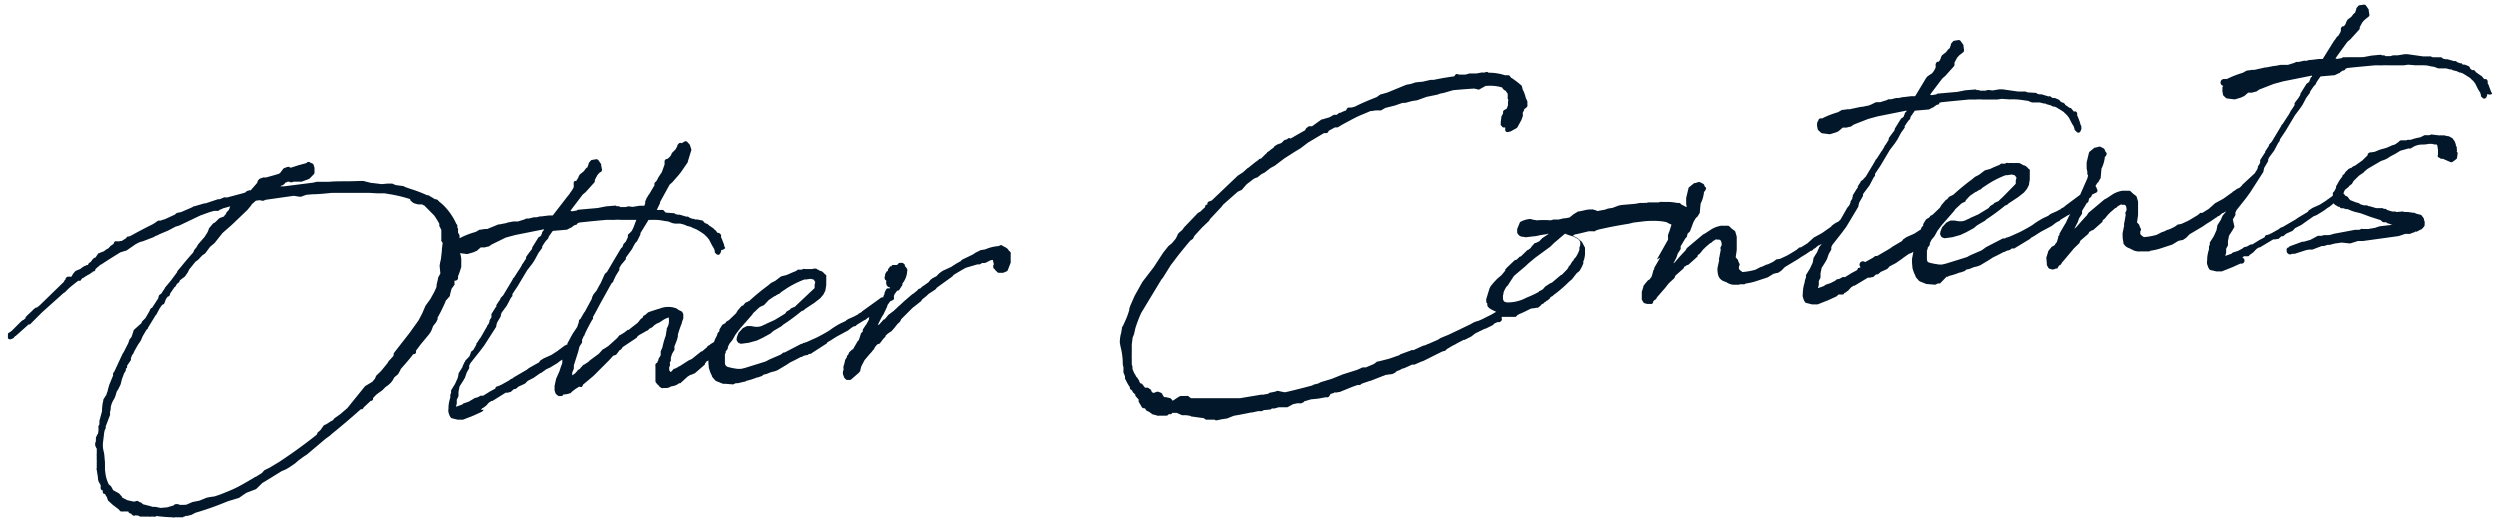 <svg xmlns="http://www.w3.org/2000/svg" viewBox="0 0 262 55" width="262" height="55"><path d="M105.89,26.41l-.19-.18a.43.43,0,0,0-.13-.17,1.34,1.34,0,0,0-.43-.25l-.1-.08a.25.25,0,0,0-.26,0l-.13.06a4.18,4.18,0,0,0-1.38.34l-.39.07-.08,0-.56.28-.28.19-1.1.53a.18.18,0,0,0-.07.05l-.14.14a8.18,8.18,0,0,0-.94.57l-.91.42-.37.26-.28.3-.44.23-.21.17-.18.23-.53.38a.57.57,0,0,0-.13.08l-.24.22-.08,0a.21.21,0,0,0-.11.07l-.11.13-.42.34a.31.31,0,0,0-.1.05l-.85.73-.49.46a.25.25,0,0,0-.1.08l-.5.47L93.1,33l-.38.46a.25.25,0,0,0-.16.08l-.44.49H92l.4-.79.21-.34.36-.76L93,32l.09-.16a.24.24,0,0,0,.08-.09.86.86,0,0,0,.1-.16l.29-.13a.25.25,0,0,0,.12-.32l0-.1,0,0,.06-.19.28-.39.1,0a.22.22,0,0,0,.14-.11l.3-.46a.19.19,0,0,0,0-.16,2.23,2.23,0,0,0,.51-1.26v-.06a.25.25,0,0,0,0-.2.73.73,0,0,0-.24-.31.24.24,0,0,0-.08-.24l-.07-.05a.2.2,0,0,0-.18-.06h0l-.12,0a.24.24,0,0,0-.21.06l-.12.1,0,.06-.3,0-.15,0a.2.2,0,0,0-.17.09l0,.05-.06,0-.06,0a.25.25,0,0,0-.12.18.27.27,0,0,0-.14.22.29.29,0,0,0,0,.09.24.24,0,0,0-.17.12l-.11.2a.22.22,0,0,0,0,.18l0,0a.22.22,0,0,0-.06.19v.09a.25.25,0,0,0,.17.21l0,.13v0a.22.22,0,0,0,0,.17.45.45,0,0,0,.3.42l.09,0,0,.11,0,0h-.07l-.18,0a.29.29,0,0,0-.17.14l-.15.32a.28.28,0,0,0,0,.13v0l-.12.22,0,.06a.16.16,0,0,0,0,.07h0l-.11,0-.08,0L90.39,32.6a.18.18,0,0,0-.08.09l-.23.14h0c-.06,0-.12.06-.16.12h0l-.46.24-.57.25-.17.11a.2.2,0,0,0-.09.09l-.58.27c-.43.24-.75.44-1,.63s-.82.5-1.41.81l-1.09.49-.27.09-.07,0-.15.11h0a.17.17,0,0,0-.1,0l-1.73.9-.12,0-.31.23-1.18.51-.37.2-2.18.68-.42.1-.34,0-.51-.08c-.6-.13-.62-.15-.7-.24l-.07-.07a.78.78,0,0,1-.06-.36.25.25,0,0,0,0-.09l0-.69.07-.14a.17.17,0,0,0,0-.14v0l.18-.24a.25.25,0,0,0,.06-.18v-.08l.18-.35.3-.37.25-.44h0l.07-.13.47-.62,1.28-1.46.1-.16.24-.22a5.94,5.94,0,0,1,.47-.43l.37-.17a.26.26,0,0,0,.1-.07l.46-.49.59-.4a.21.21,0,0,0,.16-.08l.15-.08a.19.19,0,0,0,.07-.06.27.27,0,0,0,.18-.07l.16-.15.58-.39a10.17,10.17,0,0,1,1.84-.92h.17l.48-.07.32.08.17.25-.07.32,0,.07,0,.07,0,.18L83.8,31.67l-.39.37-.08.09-.39.17a.21.21,0,0,0-.13.13l-.32.19a.18.18,0,0,0-.09.08l-.11.16-1.1.67-.86.39a.2.2,0,0,0-.1.08l-.08,0-.34.17-.32.08-.34,0-.46-.08h-.07l-.25,0-.08,0-.39.19a.21.21,0,0,0-.08.06l-.39.43a.35.35,0,0,0-.05.08l-.16.42,0,.09a.26.26,0,0,0,0,.24l.08.15a.3.3,0,0,0,.13.12l.19.07a.22.22,0,0,0,.11,0l.75-.1.86-.24.57-.27.81-.44.34-.29.85-.5a.26.26,0,0,0,.1-.11,20.72,20.72,0,0,0,2-1.47l.17-.06.08-.05.11-.11,1-.66.62-.49.31-.38.21-.42a.14.14,0,0,0,0-.07l.08-.47a.13.13,0,0,0,0-.06v-.14a.13.13,0,0,0,0-.08l0-.22a.17.17,0,0,0,0-.12l0-.13a.41.41,0,0,0,0-.11.33.33,0,0,0,0-.17.28.28,0,0,0-.14-.12,1.18,1.18,0,0,0-.39-.34l-.07,0-.16-.07a.21.21,0,0,0-.16-.08h0a.27.27,0,0,0-.24-.1h0l-.07,0a.31.31,0,0,0-.2.05.23.23,0,0,0-.14,0l-.09,0h0l-.56,0,0,0a.28.28,0,0,0-.22,0l-.14.06-.27,0a.19.19,0,0,0-.12,0l-.21.15c-.33.12-.66.28-1,.42l-.47.11-.13.06-.56.43h0l-.44.22-.32.27v0a23.33,23.33,0,0,0-1.88,1.54l-.07.07-.38.18a.22.22,0,0,0-.09.07l-.17.21-.11.06-.06,0-.42.49-.17.29-.75.72-.2.11a.24.24,0,0,0-.09.08l-.08.12-.27.15-.07.06-.29.47,0,.17-.13.13a.2.2,0,0,0-.06.11l-.06.2-.22.43-.09.26-.39.24-.11.11h0a.25.25,0,0,0-.19.12l-.06.09-.51.43,0,0-.08,0-1,.8-.3.13-1,.64h0a.22.22,0,0,0-.17.09l-.23.12-.18.05L70.3,39l-.16-.18,0-.08a1.34,1.34,0,0,1,0-.28l.06-.12a.26.26,0,0,0,0-.21V38l0,0,.1-.2a.17.17,0,0,0,0-.14v-.16l.13-.42.25-.42a.32.32,0,0,0,0-.14l0-.22L70.8,36a4.15,4.15,0,0,0,.24-.73l0-.2a10.75,10.75,0,0,1,.42-1.21.3.3,0,0,0,0-.08l.15-.41a.22.22,0,0,0,0-.08v-.25a.23.23,0,0,0,0-.11l-.08-.17a.24.24,0,0,0-.11-.13l-.35-.17a.53.53,0,0,0-.24-.16,2.4,2.4,0,0,0-1.77.07H69l-1,.33-.1.05-.25.23-.11.07a.25.25,0,0,0-.15.1l0,.1-.24.18-.32.4c-.31.24-.63.48-.94.74l-.05,0-.06,0-.32.26-.47.29-.06,0-.25.31-.92.83-.49.32-.06,0-.46.5-.92.68-.19.18-.45.29-.05,0-.3.33-.08.11-.15.08a.2.2,0,0,0-.09.09l-.05.08h0l-.06.05-.15.17-.29.2h0l0,0v-.3l.17-.41s0,0,0-.07l0-.27.46-1.44.13-.53L61,35.9a.25.25,0,0,0,0-.12l0-.17.18-.39a.27.27,0,0,0,.09-.12l0-.05c.23-.5.49-1,.75-1.46l.12-.17a.17.17,0,0,0,0-.12l0-.08c.26-.44.49-.88.72-1.32l1.21-2.18.21-.21,0-.07.25-.53.38-.62,0-.07,0-.15.2-.33.42-.5a.2.2,0,0,0,.06-.14V27l.64-.89.23-.44.14-.23.12-.11.06-.08.33-.67a.32.32,0,0,0,0-.14v0l.86-1.4h.08a.21.21,0,0,0,.15,0l.41,0c.37,0,.71.05,1,.11l.42.06.43.17.26.05h.56l.42.11.1.05.06,0,0,0a.22.22,0,0,0,.13.08l.39.1.28.14.14.05a1.89,1.89,0,0,0,.21.09l0,0,.43.26.37.25a.34.34,0,0,0,.08.09l.21.2.21.26,0,0,.32.62.22.36a.47.47,0,0,0,.06.2l0,.09a.22.22,0,0,0,0,.08l.17.17a.28.28,0,0,0,.23.07.26.26,0,0,0,.18-.16l.08-.19a.33.33,0,0,0,0-.14A.61.61,0,0,0,76,26a.28.28,0,0,0-.08-.15l-.05-.24-.22-.57-.08-.15v-.18a.27.27,0,0,0-.09-.2l-.07-.05a.12.12,0,0,0-.1-.05l-.1,0,0,0-.24-.29a.25.25,0,0,0-.14-.08.12.12,0,0,0,0-.05l-.16-.12a3.53,3.53,0,0,0-.32-.21h0l-.06-.06-.13-.11a.3.3,0,0,0-.18-.06h0l-.18-.12-.08-.11a.31.31,0,0,0-.11-.09L73.07,23H73l-.16,0,0,0-.1-.06-.14,0-.36-.13,0,0a.23.23,0,0,0-.15-.1.2.2,0,0,0-.15,0l-.67-.2a.3.3,0,0,0-.19,0,1.31,1.31,0,0,0-.27-.06l-.15-.11-.11,0-.79-.06L69.5,22l-.11,0-.34,0-.22,0,.34-.71a.2.2,0,0,0,0-.11l1-1.82.3-.27.63-.72.27-.34L72.08,17a.09.09,0,0,0,0-.06l.36-1.17a.2.2,0,0,0,0-.15l-.13-.39a.24.24,0,0,0-.07-.12L72,14.85a.24.24,0,0,0-.29,0l-.24.14L71.4,15v0a.25.25,0,0,0-.22,0l-.11.11a.27.27,0,0,0-.09.21v0l-.19.34-.4.4,0,.06-.12.23-.27.27-.19.06a.26.26,0,0,0-.16.18l0,.09a.24.24,0,0,0,0,.12l0,.08,0,0a.11.11,0,0,0,0,.08l-.29.81-.34.51-.21.4-.16.17a.21.21,0,0,0-.07.13l0,.23a.23.23,0,0,0-.07.07l-.49.83a.18.18,0,0,0-.07.08l-.14.24-.06.05,0,.06-.13.29a.52.52,0,0,0,0,.11l0,0a.19.19,0,0,0,0,.09l-.09.26-.19,0h-.31l-.72.12-.39-.05h-.11l-.23.07h-.58a.27.27,0,0,0-.21-.09h-.17a.2.2,0,0,0-.18-.06l-.94.08-.86.17-2.05.18a.23.23,0,0,0-.14.08l-.52.09h0a.39.39,0,0,0-.15-.06l1.28-1.69.32-.27.9-1a.22.22,0,0,0,.06-.15v-.13l.28-.52.23-.25L63,18a.27.27,0,0,0,.09-.24L63,17.31a.25.25,0,0,0,0-.11l-.28-.4a.26.26,0,0,0-.25-.11l-.42.07a.21.21,0,0,0-.15.09l-.2.23a.2.2,0,0,0,0,.08l-.12.31,0,0s0,0,0,.07l-.05,0-.15.14-.2.27-.37.3a.23.23,0,0,0-.07.07l-.11.2a.14.14,0,0,0,0,.06l-.24.38h0l-.12,0a.28.28,0,0,0-.14.12l0,.1a.44.44,0,0,0,0,.2s0,0,0,.05l0,.06a.38.38,0,0,0,0,.14l-.24.4,0,0-.06.06-.17.27-.16.19L58,22.49l-.08.09-.38,0h0l-.81.1a.3.3,0,0,0-.11,0,2.62,2.62,0,0,0-.38.09h-.17l-.12,0-.52.13h-.19l-.09,0-.17.09-.7.22h-.15a.21.21,0,0,0-.1,0H53.8l-.59.11a.21.21,0,0,0-.11.05l-.76.15a.21.21,0,0,0-.11,0L51.06,24l-.13,0h-.1l-.49.07-.08,0-.42.24a8.05,8.05,0,0,0-1.68.66v-.12l0-.18L48,24.36,48,24.23v-.15a.21.21,0,0,0,0-.11l-.07-.13s0,0,0-.06l0-.12,0-.06-.12-.16a6.37,6.37,0,0,0-1.41-2l-.45-.38,0,0a.21.21,0,0,0-.13-.13l-.13-.05a.23.23,0,0,0-.12,0h0a3.38,3.38,0,0,0-.53-.32l0,0a.24.24,0,0,0-.26-.09A14.18,14.18,0,0,0,43,19.79l-.49-.17-.26-.13-.06,0-.71-.09-.38-.16-.08,0-.41,0-.53.05-.18,0c-.31-.05-.62-.08-.94-.12l-.07,0-.82-.21H38L36.51,19l-.23,0-.15,0c-.56,0-1.08,0-1.63.05l-.09,0h-.28s0,0-.06,0l-.17,0-.47,0-.23,0-.37.09-3.07.39h-.18l-.2,0,.11-.09h.05a.35.35,0,0,0,.14-.06l.17-.14a.1.1,0,0,0,0-.06l.3-.14h.08l.09,0a.24.24,0,0,0,.19.06h.09a.2.2,0,0,0,.14-.06l.75,0a.15.15,0,0,0,.11,0l.76-.27.1-.07.43-.44a.26.26,0,0,0,.07-.17v-.44a.13.13,0,0,0,0-.06l-.09-.3a.2.2,0,0,0-.15-.16l-.12-.06h-.05l0,0a.27.27,0,0,0-.24-.1.25.25,0,0,0-.19.12l-.85.23-.8.26h0l-.16-.08a.28.28,0,0,0-.2,0l-.33.12a.31.31,0,0,0-.11.09l-.33.44,0,0a.24.24,0,0,0-.12.07l-.63.18-.71.2h-.21a.14.14,0,0,0-.09,0l-.33.12a.28.28,0,0,0-.11.08l-.11.13A.22.22,0,0,0,27,19l-.05.17-.69.79,0,0A.25.25,0,0,0,26,20l-.09,0a.16.16,0,0,0-.09.07l-.07.08-.21.08L24,20.64a.21.21,0,0,0-.12.05l-.09,0-.05,0-.16,0a.22.22,0,0,0-.11,0l-.32.14-.19.06h0a.2.2,0,0,0-.15,0l-1.29.43h0a.29.29,0,0,0-.13,0l-1.05.31a.2.2,0,0,0-.08,0l-.09.08-1.2.52-.36.07a.17.17,0,0,0-.12.05l-.18.15L17.22,23h-.06l-.33.12-.06,0,0,0-.07,0h-.07a.24.24,0,0,0-.13.05l-.37.26-.2.11c-.81.4-1.58.81-2.28,1.2l-.18.05a.18.18,0,0,0-.1,0l-.09.07-.06.1-.44.28-.31.05h-.21a.37.37,0,0,0-.15,0l-.05,0a.23.23,0,0,0-.1.12l-.05.13-.19.15-.11.07a.1.1,0,0,0-.06.05l-.17.2-.25.14-.24.18-.34.13-.15.07-.06,0-.07.07L10,27l-.06,0-.11.07a.18.18,0,0,0-.07.05l-.26.34-.13.08a.26.26,0,0,0-.09.09l-.07.15-.06,0a.26.26,0,0,0-.21.09l0,0-.05,0-.19.1-.29.22-.44.18-.1.07-.2.24L7.48,29,7.34,29a.23.23,0,0,0-.14,0l-.09,0-.07,0-.11.11a.33.33,0,0,0-.08.21h0a.43.43,0,0,0-.12.11.18.18,0,0,0,0,.07L4.16,32l-.3.24-.06,0-.06,0-.29.24a.36.36,0,0,0-.07.1v0l-.07.05-.42.39-.13.14a.23.23,0,0,0-.09.14l0,.06,0,0-.14.11s0,0-.06.06l-.05,0-.19.14-1,1L1,34.84A.23.23,0,0,0,.83,35l0,.12s0,0,0,.06v.1a.19.19,0,0,0,0,.1l0,.06a.26.26,0,0,0,.3.11l.23-.09a.21.21,0,0,0,.11-.1l.09-.12a.21.21,0,0,0,.13-.07L3,34,3.14,34a.29.29,0,0,0,.11-.11l1.16-1.16,2.23-2,.17-.11.36-.36c.24-.22.5-.42.75-.62l.28-.22h0a.32.32,0,0,0,.16,0l.06,0a.23.23,0,0,0,.09-.12l.12-.15.06,0,.37-.25.34-.18.15-.12a.25.25,0,0,0,.18-.15l.06,0A.23.23,0,0,0,10,28.2l.56-.48.05,0c.75-.5,1.43-.92,2-1.27l.54-.17.07,0,1-.69.32-.17.3-.11.07,0,1.22-.47a.2.2,0,0,0,.1-.08l.25-.1a.19.19,0,0,0,.15-.08l1-.42.77-.41h0l.38-.11L21,22.58l1-.36h0l.44-.12.28,0a.24.24,0,0,0,.13,0h0A.28.28,0,0,0,23,22l.18-.08.07,0,.07-.07.83-.23-.07.09,0,.06-.11.25-.2.2a.35.35,0,0,0-.05.08l-.06.16a.32.32,0,0,0-.12.11l-.06.11-.45.17-.09.06-.35.35-.18.13-.06,0-.47.57a.21.21,0,0,0,0,.06l-.13.32-.31.49-.67.77-.19.33-.25.3a.1.1,0,0,0,0,.05l-.09.19c-.41.45-.83.95-1.23,1.44l-.43.51a.2.2,0,0,0,0,.08l-.65.88-.61.73a.27.27,0,0,0-.06.12l-.29.43-.05.09-.2.15a.26.26,0,0,0-.09.16l-.05.21-.65,1a.25.25,0,0,0-.19.15l-.06.16-.44.76-.31.31a.16.16,0,0,0-.06.08l-.05.14L14,34.6l0,.06-.21.64h0l-.25.33,0,.06-.11.3-.47.92-.09.12L12,38.9l-.15.23a.15.15,0,0,0,0,.11l0,.12-.41,1-.15.54,0,.07a2.12,2.12,0,0,0-.13.38l-.33.52,0,.07-.09.43-.05.53,0,.2-.27,1,0,.16a.28.28,0,0,0,0,.09v.06a.19.19,0,0,0,0,.07l-.1.17a.2.2,0,0,0,0,.15v.34l-.05.32a.27.27,0,0,0-.08.1l-.14.3,0,.07,0,.21a.32.32,0,0,0,0,.14h0a.29.29,0,0,0-.07.22.21.21,0,0,0,0,.11v.08a.23.23,0,0,0,.07.14v0a.26.26,0,0,0,.09.17h0l0,.56v0a.61.61,0,0,0,0,.23,1.41,1.41,0,0,0,0,.2.16.16,0,0,0,0,.12v.13l0,.28a.14.14,0,0,0,0,.09l0,.16a.2.2,0,0,0,0,.11l0,.16a.23.23,0,0,0,0,.21h0l.13.83a.18.18,0,0,0,0,.09,1,1,0,0,0,.18.5,1,1,0,0,1,.1.19v.16a.14.14,0,0,0,0,.07.25.25,0,0,0,0,.08.26.26,0,0,0,.14.21l.08,0a.59.59,0,0,0,0,.08v.06a.27.27,0,0,0,.09.22l.06,0,.14.09,0,.06a.68.68,0,0,0,.13.18l.11.33a.23.23,0,0,0,.07.1l.45.41.61.46.12.14a.2.2,0,0,0,.13.09l.1,0a.26.26,0,0,0,.15,0l.09,0h0l.08,0h.16l0,0a.4.4,0,0,0,.15,0h.05l0,.06a.3.3,0,0,0,.13.12l.18.07a.2.2,0,0,0,.08.1l.07.06a.25.25,0,0,0,.26,0l.07,0a.25.25,0,0,0,.17,0l.27.13.11,0H15l.19,0h.06a.28.28,0,0,0,.13,0l.06,0h0l.17,0a.25.25,0,0,0,.19,0H16l.1,0a.28.28,0,0,0,.18,0l.13-.06A15.8,15.8,0,0,0,18,54.21h.08a.26.26,0,0,0,.24,0l.06,0,.19,0a.22.22,0,0,0,.14,0l.11,0a.29.29,0,0,0,.16,0l.06,0a.29.29,0,0,0,.13,0,.27.27,0,0,0,.1-.08l.1,0a.18.18,0,0,0,.08-.07h.21l.42-.11.39-.21a31.25,31.25,0,0,0,3.36-1.19l0,0h0l1.23-.38.75-.52,1-.38.08-.06.6-.59c.69-.41,1.39-.85,2-1.23l.47-.2.34-.2.62-.42.4-.35.15-.1,0,0a7,7,0,0,1,.69-.48L34.1,46l.51-.37.13-.13c.93-.75,2-1.65,3.07-2.61l.12,0a.27.27,0,0,0,.18-.19l.74-.69h.07a.3.3,0,0,0,.17-.12.37.37,0,0,0,0-.11l0-.05a5.07,5.07,0,0,1,.38-.4l.61-.44.31-.32.31-.22.25-.23.17-.21.22-.38.34-.28.06-.07.2-.36.06-.15c.46-.52.89-1,1.31-1.56h.08a.22.22,0,0,0,.19-.12.28.28,0,0,0,0-.22l.51-.68.83-1,.19-.26.12-.23.16-.43.31-.39.16-.32a.24.24,0,0,0,0-.08v-.1a15,15,0,0,0,.89-1.83.22.22,0,0,0,.09-.07l.31-.36a.47.47,0,0,0,0-.1l.17-.65.31-.43a.21.21,0,0,0,0-.12l0-.31A.32.32,0,0,0,48,29.2l0-.24v0l.16-.42.18-.56,0-.28,0-.6-.06-.35-.07-.22.69.09H49l.64-.19.23-.11.06,0,.45-.39h.4l.36-.09.07,0,.34-.23L53,24.9l1-.27,3-.6,0,.1s0,0,0,0a.26.26,0,0,0-.11.1l-.08.13a.62.62,0,0,0,0,.1l-.06.06,0,.09-.12.15-.14.08a.2.2,0,0,0-.09.09l-.62,1a.16.16,0,0,0,0,.09l-.1.19-.06.05s0,0,0,0l-.44.6a.26.26,0,0,0-.05.17v.07l-.35.54a.24.24,0,0,0-.08.09l0,.06-.06.08a3.58,3.58,0,0,1-.29.47l-.47.73-.14.14s0,0,0,.06l-1,1.67-.23.24a.22.22,0,0,0-.05.08l-.08.19,0,0-.06.06-.3.46a.19.19,0,0,0,0,.1v.06l0,0-.08.08-.43.69a.2.2,0,0,0,0,.15v0l0,.05a.38.38,0,0,0,0,.15l-.21.32,0,.09,0,.06-.06.1,0,.06-.12.18-.08.09,0,.06-.68,1.18a2.8,2.8,0,0,0-.27.4l-.17.22a.37.37,0,0,0,0,.11l-.32.56-.15.11a.26.26,0,0,0-.1.13l-.06.19-.09.23-.45.47a.22.22,0,0,0,0,.08l-.11.11,0,.06-.13.24-.05.18-.4.64a.11.11,0,0,0,0,.07l-.09.42-.28.62-.41.67a.17.17,0,0,0,0,.14v.05l0,.06-.09.23,0,.22v.08a3.71,3.71,0,0,0-.19,1,.76.76,0,0,1,0,.14,1.28,1.28,0,0,0,0,.4l.11.33.11.18a.26.26,0,0,0,.13.1l.6.15h0l.1,0,.39,0,.09,0,1.12-.44.83-.38.09-.07.14-.14H50l.24,0,.12,0a.28.28,0,0,0,.17-.18v0l.07,0,.33-.24.31-.34.27-.17h0l.1,0L53,41.15h.21l.24-.06a.16.16,0,0,0,.11-.05l.31-.27.09,0,.08,0,.31-.26.64-.29.08-.06.23-.24.65-.34.68-.48.06,0,.59-.42.33-.14.8-.48.29-.23.23-.14v.33l-.05.18-.08.18-.17.53-.35.79-.16.73,0,.4a.28.28,0,0,0,0,.09l.09.27a.2.2,0,0,0,.08.12l.16.14a.25.25,0,0,0,.16.06h0l.22,0a.28.28,0,0,0,.17-.09l0-.06.49-.07.3-.09L60,41l.3-.23.38-.24.09,0a.25.25,0,0,0,.22,0,.25.25,0,0,0,.09-.2l1.12-.94,1.66-1.66.4-.45.23-.07a.3.3,0,0,0,.13-.09l.33-.44,0,0h0a.28.28,0,0,0,.19-.12l.11-.18,1.5-1,0-.05.1-.11a1.1,1.1,0,0,1,.25-.17l.72-.41.06,0,.15-.17.23-.14.06,0,.23-.23.28-.19.25-.1.43-.28a2.12,2.12,0,0,1,.59-.26v.06a.27.27,0,0,0,0,.13,1.45,1.45,0,0,1-.22.95.19.19,0,0,0,0,.07l-.08.48c0,.19-.1.39-.16.59a7.8,7.8,0,0,0-.22.86l-.18.41a.31.31,0,0,0,0,.08l0,.33-.23.38a.18.18,0,0,0,0,.1l-.12.24,0,.05-.1.06a.23.23,0,0,0-.1.12l0,.07a.22.22,0,0,0,0,.14l0,.21v.21l0,1.14a.24.24,0,0,0,.06.15l.13.17a.21.21,0,0,0,.08.06l.14.15,0,0,0,.07.06,0,.16.11a.24.24,0,0,0,.2,0l.12,0h.27a1,1,0,0,0,.32-.11l.09-.05.35-.07.25-.1.26-.17,0,0a.21.21,0,0,0,.12,0l.77-.7.3-.18.06,0,.38-.16a.31.31,0,0,0,.09-.07l.91-.79a.16.16,0,0,0,.07-.09l0-.09.08-.08.12-.16h0a.21.21,0,0,0,.16-.08l0,0v.13l0,.22a.13.13,0,0,0,0,.06V38l.05.57.15.46.18.38,0,.06.34.4.1.07.71.28H76l.74.06h0a.2.2,0,0,0,.11,0l.25-.12.1,0h.13L78,40l0,0,.07,0a.2.2,0,0,0,.12-.08l0,0a6.84,6.84,0,0,0,1.13-.36h.08l.38-.13.1-.05.15-.12.31-.07.47-.19.38-.09.29-.11.92-.55.43-.28c.36-.17.73-.36,1.1-.56l.09,0,.2-.12.32-.08a.19.19,0,0,0,.09,0l.16-.12h.06a.23.23,0,0,0,.19-.06L86.63,36a.34.34,0,0,0,.06-.06l0-.06a6.82,6.82,0,0,0,.68-.41l.34-.21,1.15-.62.39-.3.24-.15.12,0a.24.24,0,0,0,.15-.13l.81-.5h0a.35.35,0,0,0,.14-.06l.29-.23.06,0,.06,0,0,0a.24.24,0,0,0-.05.16v.05l-.29.54,0,0a.34.34,0,0,0-.06.06l-.3.46,0,.08,0,.12-.15.15a.24.24,0,0,0-.06.11l-.14.45-.09.23a.26.26,0,0,0-.11.1l-.48.83a.31.31,0,0,0-.13.06l-.25.24a.27.27,0,0,0-.07.18l-.12.14a.32.32,0,0,0-.07.2l-.19.31a.25.25,0,0,0,0,.07l-.09.36-.07.22a.22.22,0,0,0,0,.16l0,.12v.14a.2.2,0,0,0-.06.18V39a.63.63,0,0,0,.1.44.26.26,0,0,0,0,.09l.17.2a.26.26,0,0,0,.16.09l.28,0h0a.23.23,0,0,0,.16-.06l.78-.68.17-.2a.41.41,0,0,0,0-.09l.1-.38.34-.66.46-.55.31-.34.09-.13.09-.09a.16.16,0,0,0,.06-.08l.09-.19.24-.28L92.2,36l.37-.49.23-.23a.41.41,0,0,0,0-.09L93,35l.33-.24a.1.1,0,0,0,.05,0l.35-.39.33-.42.2-.18s0,0,.06-.06l.14-.27,1.17-1.17.84-.66a.12.12,0,0,0,.05-.05l.15-.2.42-.34.23-.22.69-.45.06-.05.12-.16L99.77,29l.06-.05.11-.14.15-.09c.18-.11.64-.39,1.14-.66l1.19-.35.19,0,.06,0,.26-.15h.26l.19-.06.39-.21.27-.06.12.48h0a.23.23,0,0,0-.07.19V28a.26.26,0,0,0,.16.21h0a.16.16,0,0,0,.07.11l.2.2a.23.23,0,0,0,.19.07l.34,0,.08,0,.36-.15a.25.25,0,0,0,.13-.14l.3-.77a.15.15,0,0,0,0-.09v-.8A.29.29,0,0,0,105.89,26.41ZM53.65,39.7l-.07,0-.26.19-.81.45h0a.26.26,0,0,0-.17.09l0,0-.06,0-.14.06h0a.24.24,0,0,0-.21.14l0,.06-.07.06-.5.27-.73.45-.14,0a.18.18,0,0,0-.12,0l-.32.17-.24.06a.22.22,0,0,0-.11.05l-.59.35-.51.17a.24.24,0,0,0-.14.12l-.68.24.09-.34a.13.13,0,0,0,0-.06v-.34l.18-.37a.24.24,0,0,0,0-.08l0-.21v-.15l.11-.58.36-.56.21-.36.18-.53.26-.46a.11.11,0,0,0,0-.08l0-.19.12-.25,1-1.26.46-.61L52,34.25a.11.11,0,0,0,0-.07l.08-.34.41-.71,0-.16.06-.11,0-.06.57-.78.43-.82.15-.17a.43.43,0,0,0,0-.07l0-.14.55-.83,1-1.67.55-.71.25-.39.38-.71.39-.53a.36.36,0,0,0,0-.09l0-.06a7,7,0,0,1,.4-.6l.17-.17a.24.24,0,0,0,.06-.09l.06-.16c.06-.11.15-.22.23-.34s.13-.17.19-.27l1.38-.12.09,0,.4-.21h0a.28.28,0,0,0,.19-.12l0,0,.27-.18h.06a.25.25,0,0,0,.22-.19l.2-.06c1-.11,1.91-.2,2.84-.28h.54l.06,0a.23.23,0,0,0,.14,0l.07,0a5.23,5.23,0,0,1,.69,0l.33,0,.09,0H66l.15,0,.54,0-.29.77-.19.39-.23.24-.09.07a.26.26,0,0,0-.09.18v.17l-.22.47-.2.2-.06.1-.09.27L65.1,26c-.51.84-1,1.68-1.49,2.51l-.17.14-.07.09-.42.94a7.26,7.26,0,0,0-.41.75l-.33.4-.13.25-.07.26-.73,1.35a.31.31,0,0,0-.09.11l-.37.64h0a.25.25,0,0,0-.15.18v0a.36.36,0,0,0,0,.11l-.18.54L60,35l-.54,1,0,.12-.07,0a.14.14,0,0,0-.1.07l-.07,0-.62.46a.29.29,0,0,0-.12.1l-.7.45-.81.36-.32.21a.23.23,0,0,0-.07.07l-.08.13h0l-1.05.59-.26.2-1.34.78ZM36.4,42.77l-.73.63-.6.42-.07.07-.1.14-.26.14-.41.27-.24.11a.18.18,0,0,0-.09.08l-.32.45-.32.28,0,.06-.08.15c-1.18.94-2.46,1.87-3.92,2.84l-1,.6-.53.26a.27.27,0,0,0-.08.07l-.2.23-.57.36-.18.08a.24.24,0,0,0-.09.06c-.53.31-1.08.64-1.63.93s-1.21.55-1.89.82h0l-.59.2-.56.08-.32.07-.72.3-.72.14-.7.3a.25.25,0,0,0-.17,0l-.47,0-.15-.07-.1,0a.28.28,0,0,0-.18,0h0a.25.25,0,0,0-.15.06l-.07.07-.68.2-.68.06-.53-.11h-.29l-.3-.09L15,52.85l-.24-.2-.07,0-.16-.09a.23.23,0,0,0-.22-.06l-.23.07-.06,0-.68-.15-.54-.28h0a.16.16,0,0,0,0-.07l-.28-.31s0,0-.06-.06l-.6-.33L11.66,51a.27.27,0,0,0-.07-.08l-.19-.16a3.78,3.78,0,0,1-.33-1L11,49.2l0-.09A.28.28,0,0,0,11,49l0-.15a.13.13,0,0,0,0-.06l0-.05v0a.19.19,0,0,0,0-.08v-.13a.25.25,0,0,0,0-.08l-.05-.57a3.17,3.17,0,0,0-.1-.64,2.56,2.56,0,0,1-.07-.66.42.42,0,0,0,0-.1l.11-.89a2.82,2.82,0,0,1,.09-.52l.09-.17a.25.25,0,0,0,0-.19l.46-1.21a.26.26,0,0,0,0-.15l0-.15a2.06,2.06,0,0,1,.07-.29l0-.06s0-.08,0-.13a2.3,2.3,0,0,1,.29-.8,1.85,1.85,0,0,0,.25-.57l.09-.31.18-.28.23-.47.14-.56.22-.59.19-.32,0-.07,0-.12a.29.29,0,0,0,.12-.1.31.31,0,0,0,0-.19l.41-.61a.3.3,0,0,0,0-.08l0-.06,0-.07.15-.36a.21.21,0,0,0,.11-.13l.1-.23.38-.67v0l.3-.44.19-.45.39-.66.17-.17,0-.06.8-1.31h0a.28.28,0,0,0,.09-.1l.33-.62.26-.37.12-.05a.24.24,0,0,0,.13-.15l.13-.36a1.44,1.44,0,0,1,.23-.32l.05,0a.26.26,0,0,0,.14-.15l.06-.19.44-.64a.22.22,0,0,0,.13-.12l.13-.23.16-.11a.27.27,0,0,0,.09-.12l.06-.14.48-.36a.17.17,0,0,0,.06-.06l.29-.42.13-.28.67-.83.27-.19.44-.47.27-.18.06-.06.48-.65.47-.39.84-1.06,1-.88L25.93,22l.44-.53a.1.1,0,0,0,0-.05l.45-.39.4-.05.24.05a.23.23,0,0,0,.16,0l.21-.09,2.95-.42.64.1h.12l.54-.2.66-.06c.63,0,1.35-.08,2.07-.15l.85,0h1.13l.19,0,1.69,0,.84.05h.05l.39,0h.07l.28,0h0l.66.11a14.22,14.22,0,0,1,2,.49l.06.1,0,.06.27.22a.18.18,0,0,0,.07.05l.44.13.19,0a.31.31,0,0,0,.1,0h.08l0,0a.18.18,0,0,0,.07,0,.77.77,0,0,1,.13.09l.07,0,1.07,1.08a8.4,8.4,0,0,1,.53.87l0,.13a.29.29,0,0,0,0,.09l.21.41,0,.27,0,.76a.29.29,0,0,0,0,.13l.14.21h0l-.08.64,0,.15-.1.89-.09.4-.05.31.08.81a.08.08,0,0,0,0,0l-.24.44,0,.08-.16.69v.18a5.79,5.79,0,0,1-.4.84c-.08.14-.16.28-.21.39l-.55.77-.35.81-.38.72-.93,1.3-1.66,2.13a.16.16,0,0,0,0,.09l-.05.22-.5.54-.11.2-.68.83-.54.52,0,.06-.1.22-.28.33-.75.45ZM72.81,22.92h0Z" style="fill:#021729"/><path d="M261.18,9.84a.6.6,0,0,0-.08-.16L261,9.44l-.21-.57-.08-.14V8.55a.25.25,0,0,0-.09-.2l-.07-.06a.31.31,0,0,0-.1,0l-.11,0,0,0-.24-.29a.22.22,0,0,0-.13-.08s0,0-.05-.05l-.17-.11a2.57,2.57,0,0,0-.32-.22h0a.1.1,0,0,0,0-.06l-.13-.12a.26.26,0,0,0-.19,0h0l-.19-.12L258.79,7a.24.24,0,0,0-.11-.08l-.38-.15-.06,0h-.16l0,0L258,6.64a.49.49,0,0,0-.14,0l-.36-.13h0a.26.26,0,0,0-.3-.1l-.67-.19a.31.31,0,0,0-.19,0,1.4,1.4,0,0,0-.28-.06L255.84,6l-.1,0-.79,0-.22-.09a.25.25,0,0,0-.12,0l-.33,0-.25,0h-.09l-1.63-.23H252l-.72.12-.39,0h-.11l-.24.08H250a.27.27,0,0,0-.22-.08h-.14l0,0a.3.3,0,0,0-.18-.06l-.95.09-.85.16L245.55,6a.24.24,0,0,0-.13.09l-.53.09h0a.2.2,0,0,0-.14-.06L246,4.39l.31-.26.91-1A.34.34,0,0,0,247.3,3V2.84l.28-.51.23-.25.4-.32a.23.23,0,0,0,.1-.23l-.07-.43a.3.3,0,0,0,0-.1l-.28-.41a.25.25,0,0,0-.25-.1l-.43.06a.24.24,0,0,0-.15.09l-.19.23a.35.35,0,0,0,0,.08l-.11.32a0,0,0,0,0,0,0,.25.25,0,0,0,0,.07l-.05,0-.15.14-.2.27-.38.29a.16.16,0,0,0-.06.08l-.11.19a.14.14,0,0,0,0,.06l-.11.22-.13.16h0l-.12,0a.24.24,0,0,0-.13.11l-.06.1a.5.5,0,0,0,0,.21.06.06,0,0,0,0,0l0,.06a.29.29,0,0,0-.05.14l-.24.4-.06.05a.12.12,0,0,0-.05,0l-.17.27-.16.2-1.12,1.8-.07.09-.39,0h0l-.8.1a.27.27,0,0,0-.11,0,1.62,1.62,0,0,0-.38.09h-.18a.14.14,0,0,0-.11,0l-.53.12-.18,0-.09,0-.17.09-.7.22h-.15l-.1,0h-.08l-.05,0H239l-.58.11-.11,0-.77.15-.11,0-1.16.26-.14,0h-.09l-.49.07-.08,0-.43.24a10,10,0,0,0-1.68.66.3.3,0,0,0-.21,0A.27.27,0,0,0,233,9a.47.47,0,0,0-.09.17.31.31,0,0,0,0,.1l0,.22a.14.14,0,0,0,0,.09l.06.31A.21.21,0,0,0,233,10l.27.26a.25.25,0,0,0,.14.06l.72.09h.1l.64-.19.24-.12.05,0,.45-.39h.4l.36-.1a.09.09,0,0,0,.07,0l.34-.23,1.52-.59,1-.27,3-.6,0,.11s0,0,0,0a.2.2,0,0,0-.11.09l-.08.13a.15.15,0,0,0,0,.1l-.06.07a.2.2,0,0,0,0,.08l-.13.15-.14.09a.3.3,0,0,0-.08.08l-.62,1a.36.36,0,0,0,0,.09l-.09.19-.06.05a.1.1,0,0,0,0,.05l-.45.59a.25.25,0,0,0,0,.17V11l-.34.54a.26.26,0,0,0-.09.09l0,.06-.05.07a3.37,3.37,0,0,1-.29.48l-.48.74-.14.13,0,.06-1,1.67-.22.24a.24.24,0,0,0-.06.08l-.07.2,0,0-.05.06-.3.46a.36.36,0,0,0,0,.11V16l0,0a.2.2,0,0,0-.08.08l-.44.69a.29.29,0,0,0,0,.16V17l0,0a.44.44,0,0,0-.05.15l-.2.31,0,.09a.17.17,0,0,1,0,.07l-.07.09s0,.05,0,.06l-.12.18-.08.1a.1.1,0,0,0,0,.06L235,19.36l-.08.12h0l-.22.2h0a.23.23,0,0,0-.14.08l-.07,0-.41.29a.1.1,0,0,0-.05,0l-.09.11-.94.67-.86.47-.66.59-.68.42-.12,0-.09,0-.25.22c-.33.2-.69.42-1,.6l-.72.33-.28.06a.18.18,0,0,0-.09,0l-.37.26-.52.25-.23.06-.34.17-.23.07-.54.28a6.53,6.53,0,0,1-1.35.24l-.29-.22-.08-.12,0-.15,0-.12h0a.25.25,0,0,0,0-.36l-.11-.3a.15.15,0,0,0-.06-.09l-.17-.18.11-.77,0-.21,0-.94,0-.26-.14-.48a.2.2,0,0,0-.09-.13l-.3-.23-.24-.23a.22.22,0,0,0-.18-.07l-.59,0a.21.21,0,0,0-.1,0,2.79,2.79,0,0,0-1,.36l-.29.19a4.32,4.32,0,0,1-.42.27l-.19.1-1.64,1.38a.16.16,0,0,0-.06.08l-.15.23c-.27.27-.51.55-.76.83l-.34.39-.19.15,0,0,.36-.69.14-.41.31-.47a.3.3,0,0,0,0-.1l0-.2.51-.85.06,0a.33.33,0,0,0,.12-.24l.05-.21.19-.16a.24.24,0,0,0,.07-.12l.05-.13.43-.2a.24.24,0,0,0,.11-.32l-.11-.27a.25.25,0,0,0-.08-.1l.2-.33.14-.11,0-.06.22-.36a.36.36,0,0,0,0-.11l.07-.8,0-.05a3.44,3.44,0,0,0,.35-1.15.24.24,0,0,0,0-.09h0a.25.25,0,0,0,.12-.11l.05-.09a.26.26,0,0,0-.05-.3l-.06-.05,0-.05-.08-.17a.22.22,0,0,0-.12-.13l-.32-.16a.25.25,0,0,0-.17,0l-.34.09-.09,0-.52.42a.22.22,0,0,0-.08.13l-.24,1v.64l.08.38a.36.36,0,0,0,0,.2.19.19,0,0,0,.07.13h0l-.06.29L218,20.41l-1.56,1.16a.18.18,0,0,0-.08.09l-.23.14h0c-.06,0-.12.06-.16.11l0,0-.45.24-.57.25-.17.11a.2.2,0,0,0-.09.09l-.58.27c-.43.24-.75.44-1,.63s-.82.5-1.41.81l-1.09.49-.27.09-.07,0-.15.1H210a.17.17,0,0,0-.1,0l-1.74.9L208,26l-.31.23-1.18.51-.37.2-2.18.68-.42.1-.34,0-.51-.08c-.6-.13-.62-.15-.7-.24L202,27.4a.8.8,0,0,1-.06-.36.25.25,0,0,0,0-.09l0-.7.07-.13a.32.32,0,0,0,0-.14v0l.18-.24a.3.3,0,0,0,.06-.18v-.09l.17-.34.31-.37.32-.58.47-.62,1.28-1.46.1-.16.23-.22c.17-.15.33-.31.48-.43l.37-.17A.26.26,0,0,0,206,21l.46-.49.59-.4a.21.21,0,0,0,.16-.08l.15-.08a.19.19,0,0,0,.07-.06.24.24,0,0,0,.18-.07l.16-.15.59-.39a10.08,10.08,0,0,1,1.83-.92h.16l.49-.07.31.08.18.25-.08.32,0,.07,0,.07,0,.18-1.32,1.35-.4.37-.07.09-.39.17a.21.21,0,0,0-.13.13l-.32.19a.23.23,0,0,0-.09.08l-.11.16-1.1.67-.86.38a.48.48,0,0,0-.11.09l-.07,0-.34.17-.32.08-.34,0-.46-.08h-.07l-.25,0-.09,0-.38.19a.21.21,0,0,0-.08.06l-.39.43a.35.35,0,0,0-.05.08l-.16.42,0,.09a.26.26,0,0,0,0,.24l.08.15a.26.26,0,0,0,.13.12l.19.07a.23.23,0,0,0,.11,0l.75-.1.85-.24.58-.27.81-.44.34-.29.85-.5a.26.26,0,0,0,.1-.11,20.72,20.72,0,0,0,2-1.47l.17-.06.08-.05.11-.11,1-.66.62-.49.31-.38.21-.42a.14.14,0,0,0,0-.07l.08-.47a.13.13,0,0,0,0-.06v-.14a.26.26,0,0,0,0-.08l0-.22a.2.2,0,0,0,0-.13l0-.12a.41.41,0,0,0,0-.11.35.35,0,0,0,0-.17.28.28,0,0,0-.14-.12,1.18,1.18,0,0,0-.39-.34l-.07,0-.16-.07a.21.21,0,0,0-.16-.08h0a.27.27,0,0,0-.21-.1h-.06l-.07,0a.29.29,0,0,0-.2,0,.23.23,0,0,0-.14,0l-.09,0h0a5.12,5.12,0,0,0-.56,0l0,0a.28.28,0,0,0-.22,0l-.14.06-.27,0a.19.19,0,0,0-.12,0l-.21.15a9.65,9.65,0,0,0-.95.41l-.47.12-.13.06-.56.43h0l-.43.22-.32.27v0a23.33,23.33,0,0,0-1.88,1.54l-.08.07-.38.18a.27.27,0,0,0-.08.07l-.17.21-.11.06a.15.15,0,0,0-.06.05l-.42.49-.17.29-.75.72-.2.11a.24.24,0,0,0-.09.08l-.08.12-.27.15-.07.06-.29.47,0,.17-.13.13a.2.2,0,0,0-.06.11l-.05.15s0,0,0,0h0l-.7.45-.81.36-.32.22a.12.12,0,0,0-.06.06l-.09.13h0l-1,.59-.27.2-1.34.78-.12,0-.07,0-.26.19-.81.45h0A.25.25,0,0,0,195,28v0L195,28l-.14.06h0a.23.23,0,0,0-.2.14l0,.06-.06.06-.51.27-.73.45-.13,0a.21.21,0,0,0-.13,0l-.32.18-.24.05a.19.19,0,0,0-.1.05l-.13.11-.47.24-.51.17a.24.24,0,0,0-.14.12l-.67.24.09-.34v-.4l.18-.37a.13.13,0,0,0,0-.08l0-.21,0-.15.12-.58.35-.55.21-.37.18-.53.27-.46,0-.08,0-.19.12-.24,1-1.27.45-.61,1.27-2.12,0-.07.08-.34.4-.7,0-.17.06-.1.05-.07.58-.78.43-.82.14-.17a.16.16,0,0,0,0-.07l0-.14.55-.82,1-1.68.54-.71.26-.39.38-.71.38-.53a.18.18,0,0,0,0-.09l0-.06c.11-.19.25-.38.39-.58l.19-.19a.41.41,0,0,0,0-.09l.06-.16.23-.33c.06-.09.13-.18.19-.28l1.38-.12.09,0,.4-.21h0a.28.28,0,0,0,.19-.12l0,0,.27-.18h.06a.25.25,0,0,0,.17-.08.54.54,0,0,0,0-.11l.19-.06c1-.11,2-.2,2.94-.29h.5a.22.22,0,0,0,.14,0l.07,0a5.31,5.31,0,0,1,.69,0l.33,0,.1,0a.17.17,0,0,0,.12,0l.15,0,.79,0h.07l.45-.07.77.05a.17.17,0,0,0,.14,0l.43,0a8,8,0,0,1,1,.1l.42.06.43.17.26,0h.56l.42.11.1,0,.07,0,0,0a.22.22,0,0,0,.14.08l.38.1.28.14.15,0a1.21,1.21,0,0,0,.2.09l0,0,.43.26.38.25s0,.06.07.09l.21.2.21.26,0,0,.31.61.22.36a.59.59,0,0,0,.06.2l0,.09a.24.24,0,0,0,.06.08l.17.17a.25.25,0,0,0,.22.07.24.24,0,0,0,.18-.16l.08-.19a.17.17,0,0,0,0-.14,1.08,1.08,0,0,0,0-.18.48.48,0,0,0-.08-.16l-.06-.24-.21-.57-.08-.15v-.18a.24.24,0,0,0-.09-.2l-.06-.05a.16.16,0,0,0-.1,0l-.11,0s0,0,0,0l-.24-.29a.22.22,0,0,0-.13-.08s0,0-.05,0a.91.91,0,0,1-.16-.11l-.33-.22h0a.18.18,0,0,0,0-.07l-.14-.11a.3.3,0,0,0-.18-.06h0l-.18-.12-.08-.11a.18.18,0,0,0-.11-.08l-.38-.16h-.07l-.15,0,0,0-.09-.05a.29.29,0,0,0-.14,0L215,10.2v0a.24.24,0,0,0-.3-.09L214,9.9a.21.21,0,0,0-.19,0l-.28-.06-.15-.11-.1,0-.8-.05-.22-.09-.11,0-.34,0-.25,0h-.08l-1.64-.23h-.3l-.72.12-.4-.05h-.1l-.24.07h-.58l0,0a.3.3,0,0,0-.18-.06h-.16a.21.21,0,0,0-.18-.06l-1,.08-.86.17-2.05.18a.23.23,0,0,0-.14.08l-.52.09h0a.35.35,0,0,0-.14-.06l1.28-1.69.31-.27.9-1a.3.3,0,0,0,.07-.15V6.56l.28-.52.23-.25.4-.31a.25.25,0,0,0,.09-.24l-.06-.42a.3.3,0,0,0,0-.1l-.29-.41a.25.25,0,0,0-.24-.11l-.43.07a.24.24,0,0,0-.15.09l-.2.23a.2.2,0,0,0,0,.08l-.11.32,0,0a.15.15,0,0,0,0,.07.1.1,0,0,0-.05,0l-.15.14-.2.26-.38.3a.23.23,0,0,0-.07.07l-.1.2,0,.06-.1.22-.13.16h0l-.12,0a.33.33,0,0,0-.14.12l-.05.1a.44.44,0,0,0,0,.2V7l0,.06a.22.22,0,0,0-.05.14l-.25.4-.05,0,0,.06L202,8l-.16.2L200.76,10l-.07.08-.39,0h0l-.81.1a.21.21,0,0,0-.1,0l-.39.09h-.17l-.11,0-.53.13H198l-.1,0-.16.09-.7.22h-.16a.26.26,0,0,0-.1,0h-.07l0,0h-.11L196,11a.21.21,0,0,0-.12.05l-.76.15-.11,0-1.17.25-.13,0a.14.14,0,0,0-.09,0l-.49.07a.16.16,0,0,0-.09,0l-.42.24a9.19,9.19,0,0,0-1.68.66.26.26,0,0,0-.21,0,.23.23,0,0,0-.16.2.4.4,0,0,0-.09.17.22.22,0,0,0-.05.11l0,.22a.14.14,0,0,0,0,.09l.06.3a.23.23,0,0,0,.07.14l.27.25a.27.27,0,0,0,.14.07l.72.09a.17.17,0,0,0,.1,0l.64-.19.24-.11,0,0,.45-.39h.4l.36-.09.07,0,.34-.23,1.51-.59,1-.27,3-.6,0,.1v0a.29.29,0,0,0-.12.1l-.08.13a.24.24,0,0,0,0,.09l-.06.07a.36.36,0,0,0,0,.09l-.13.15-.14.08a.34.34,0,0,0-.08.09l-.62,1a.36.36,0,0,0,0,.09l-.09.19-.06.05,0,0-.44.6a.34.34,0,0,0-.05.17v.07l-.34.54a.2.2,0,0,0-.09.09l0,.06-.05.07a2.87,2.87,0,0,1-.3.48l-.47.73-.14.14a.21.21,0,0,0,0,.06l-1,1.67-.23.24a.22.22,0,0,0-.05.08L195,19l0,0,0,.06-.3.46a.21.21,0,0,0,0,.11v.05l0,0a.24.24,0,0,0-.09.08l-.43.69a.26.26,0,0,0,0,.15v0l-.05.06a.46.46,0,0,0,0,.14l-.2.32,0,.09,0,.06a.3.3,0,0,0-.07.11s0,0,0,.05l-.13.18-.07.09-.06.06-.67,1.18-.08.11,0,0-.22.2h0a.19.19,0,0,0-.14.08l-.07,0-.4.28s0,0-.05.05l-.09.11-.94.66-.86.47-.66.6-.68.42-.12,0-.09.05-.26.22c-.32.2-.68.42-1,.6l-.71.33-.28.05-.09,0-.37.27-.52.25-.23.06-.34.17-.23.07-.54.28a7.3,7.3,0,0,1-1.35.24l-.29-.22-.08-.13,0-.14,0-.12v0a.24.24,0,0,0,0-.35l-.11-.31a.24.24,0,0,0-.06-.08l-.17-.19.11-.77,0-.21,0-.93,0-.26-.14-.48a.22.22,0,0,0-.09-.14l-.31-.23-.23-.22a.21.21,0,0,0-.18-.07l-.59,0a.13.13,0,0,0-.1,0,2.79,2.79,0,0,0-1,.36l-.29.19c-.14.09-.28.19-.42.27l-.19.1-1.64,1.38a.13.13,0,0,0-.06.07l-.15.24c-.27.27-.52.55-.77.83l-.33.39-.19.14,0,.05.36-.69.14-.42.3-.46a.21.21,0,0,0,0-.1l0-.2.51-.85.06-.05a.29.29,0,0,0,.11-.24l.06-.2.19-.17a.26.26,0,0,0,.07-.11l.35-.93.25-.42.13-.11a.13.13,0,0,0,.06-.07l.22-.36a.17.17,0,0,0,0-.1l.08-.8,0-.05a3.45,3.45,0,0,0,.35-1.14.25.25,0,0,0,0-.1h0a.2.2,0,0,0,.11-.11l.06-.1a.26.26,0,0,0,0-.3l-.07,0s0,0,0-.05l-.08-.18a.23.23,0,0,0-.12-.12l-.32-.16a.28.28,0,0,0-.18,0l-.33.1a.18.18,0,0,0-.09,0l-.52.42a.22.22,0,0,0-.08.13l-.24,1v.65l.06.29-.1,0-.11-.07-.37-.19-.06-.07a.25.25,0,0,0-.21-.08h0l-.06,0-.07,0a7,7,0,0,0-.9-.11l-.4,0h-.09l-.1,0-.13,0a.26.26,0,0,0-.15,0l-.21.05H173l-.21,0-.08,0-.14.06h0a.49.49,0,0,0-.24,0l-.1,0-.07,0-.3,0-.28.05a1.74,1.74,0,0,1-.34.05l-1.28.11-.32.06-.63.24-.5.08-.36.13s0,0-.06,0l-.69.13a.93.93,0,0,0-.29-.12l-.05,0a.28.28,0,0,0-.22-.05l-.18,0a2.84,2.84,0,0,0-.66.1l-.52.11a.15.15,0,0,0-.09,0l-.48.29-.27.22-.15.12-.46.09h-.16l-.52.13-.55,0-.29.08a8.81,8.81,0,0,0-1.45,0l-.41-.07-.26-.07h-.11l-.33.06-.34.11-.23.11a.2.2,0,0,0-.11.11L159,24l0,.1v.22a.24.24,0,0,0,.05.16l.1.14a.34.34,0,0,0,.09.08l.19.1a.13.13,0,0,0,.08,0l.38.06a.08.08,0,0,0,.07,0l.72-.09c.26,0,.52-.08.75-.13l.52-.08,0,0a.35.35,0,0,0,.22-.06h0l.14,0-.14.1-.53.35-.34.35-.37.17-.08,0-.28.3-.17.23-.21.17-.05,0-.1.07-.66.64h0a.26.26,0,0,0-.22.13l-.26.23-.08,0a.24.24,0,0,0-.11.06l-.81.77-.15.18,0,.11-.39.47-.49.42-.06.07-.22.23-.37.44-.12.24-.34,1.11a.28.28,0,0,0,0,.13l0,.19a.26.26,0,0,0,.11.14V32c.06.25.38.43.81.62l.15.08h0l-.07,0-.5.29,0,0-.49.24a8.5,8.5,0,0,1-.92.43l-.07,0-.32.12-.37.21-2.28,1.09-.83.34-.32.2-.81.35-.09.06-.09,0-.27.14-.26.06-1,.46H148a.24.24,0,0,0-.21.08l-.05,0-.95.35a.21.21,0,0,0-.13.1l0,0-1.1.38-1.14.29a.24.24,0,0,0-.1,0l-.32.25-.85.36-.27,0-.08,0-.54.25-1.52.48-1.14.46-1.21.37-.24.13-.45.11-.19.1-.68.18c-.7.18-1.42.37-2.12.52l-.14,0-.61-.13a.36.36,0,0,0-.14,0l-.13.06-.51.11a.19.19,0,0,0-.08,0l-.25.15a2.14,2.14,0,0,0-.43.07h-.18l-.06,0-2.22.37-.38,0-.21,0h0l-.08,0-.39,0-.47,0h-1.5l-.19,0h-1.93l-.3-.23a.25.25,0,0,0-.15,0l-.55,0-.1,0-.17.08L122.9,42l-.13-.17a.28.28,0,0,0-.14-.1l-.44-.11H122l-.19-.29,0-.06-.1-.08a.34.34,0,0,0-.12-.06l-.17-.06a.26.26,0,0,0-.21,0l-.31.11-.18-.08-.08-.19a.27.27,0,0,0-.2-.17.23.23,0,0,0-.2-.11H120l0,0-.3-.38a.26.26,0,0,0-.11-.07l-.07,0L119.4,40l0-.08-.22-.34-.12-.12h0l-.08-.18a.16.16,0,0,0-.07-.09l0,0a4.06,4.06,0,0,1-.23-.55l0-.23-.07-.22,0-.36,0-.1,0-.2a2,2,0,0,1,0-.33l0-.49V36.5l0-.41.08-.62,0-.06.16-.4.13-.59a13.39,13.39,0,0,1,.62-1.63l2.11-3.49.16-.19.83-1.33.28-.36c.6-.82,1.24-1.58,1.75-2.19l.23-.16a.2.2,0,0,0,.08-.08l.13-.26c.28-.32.56-.62.79-.87l.72-.69.06-.07.06-.13L128,21.69l.2-.26,1.52-1.34v0l.37-.17a.24.24,0,0,0,.08-.06l.47-.54.78-.6.27-.11.06,0,.45-.36.34-.17.6-.47.45-.24,1-.76,1.06-.68.66-.4.76-.58,1.68-1H139a.25.25,0,0,0,.23-.23l.67-.37h0l.21,0,.08,0,.41-.25,0,0,.29-.16c.69-.37,1.15-.62,1.57-.81l1.19-.5a.31.31,0,0,0,.15,0l.37-.06h.43a.22.22,0,0,0,.13,0l.45-.26,1-.25.81-.28.29,0,.7-.19.53-.08,1-.36,1.16-.24.25-.1.37-.07,1-.29c.69-.06,1.38-.12,2.21-.17l.46.11H155L155.7,9a.16.16,0,0,0,.09,0l.07,0h0a4.28,4.28,0,0,1,1.57.17.24.24,0,0,0,.06.11l.14.15,0,0,.18.1.11.18a.2.2,0,0,0,.09.09l0,.18v.19a.27.27,0,0,0,0,.15h0a.26.26,0,0,0,.09.17l0,0a.23.23,0,0,0-.06.12l0,.18a.28.28,0,0,0,0,.13l0,.08-.05.15a.19.19,0,0,0,0,.08l0,0a.23.23,0,0,0-.07.07l0,.08-.27.15a.25.25,0,0,0-.13.2v.16l-.18.34a.16.16,0,0,0,0,.08l-.06.44,0,.21a.24.24,0,0,0,0,.14l.14.17a.19.19,0,0,0,.14.09h0l.06,0h.13v.17a.19.19,0,0,0,0,.07l0,.09a.27.27,0,0,0,.29.15l.18-.05.06,0,.65-.36a.32.32,0,0,0,.1-.1l.41-.75.15-.41a.2.2,0,0,0,0-.13l0-.26v0a.9.9,0,0,0,.16-.34h0l.06-.06h0a.57.57,0,0,0,.26-.25.27.27,0,0,0,0-.16l0-.27a.19.19,0,0,0,0-.08l-.17-.36a3.4,3.4,0,0,0-.33-.9l-.06-.28a.25.25,0,0,0-.08-.14l-.45-.37-.48-.35-.15-.08-.1-.15a.25.25,0,0,0-.15-.1l-.09,0a.3.3,0,0,0-.16,0l-.11,0A5.47,5.47,0,0,0,156,7.62a.3.3,0,0,0-.24-.08.25.25,0,0,0-.13.06h0l-.31,0h-.06l-.52.1-.69,0H154l-.43.12a.28.28,0,0,0-.12,0l-.49,0-.09,0a.26.26,0,0,0-.34,0L152.4,8c-.75.1-1.5.23-2.15.37l-.33,0-.82.19-.73.07-.53.17-.45.08-2,.82-.63.18-.07,0-.42.3c-.82.32-1.56.63-2.29,1l-.35.09-.28,0a.28.28,0,0,0-.2.13l-.1.2h0l-.08,0c-.17.07-.34.14-.49.22h-.09a.33.33,0,0,0-.17.12h0l-.14.09-.22,0a.09.09,0,0,0-.07,0l-.45.26-.75.22-.08,0-1,.72h-.3a.31.31,0,0,0-.13.06l-.17.14a.23.23,0,0,0-.1.2l-1.56.89,0,0a.31.31,0,0,0-.18-.05.3.3,0,0,0-.17.12h0l-.23.07a.24.24,0,0,0-.11.06l-.27.27-.45.16-.23.15a.21.21,0,0,0-.11.15l-.36.26-.1.1-.18.11a.27.27,0,0,0-.08.07l-.07.11h0l-.09.06-.43.43-.14.06-.05,0-.21.18a.45.45,0,0,1-.14.1l-.1.07-.72.58-.11.06a.34.34,0,0,0-.06.06l-.4.36-.54.35L127,21l-.23.1-.06,0-.09.06a.27.27,0,0,0-.09.22v.07l-.1,0a.25.25,0,0,0-.13.14l0,.06v.05l-.51.48-.23.13-.06.05-1.41,1.47-.18.26-.35.3-.11.13a.21.21,0,0,0-.05.13l-.18.36-.41.49-.36.29-.54.68-1,1.53-1.19,1.55L118.91,31l-.4.91v0a3.89,3.89,0,0,0-.16.44l0,.12a7.42,7.42,0,0,1-.45,1.21l-.16.36-.16.29a.19.19,0,0,0,0,.08l-.06.33a.07.07,0,0,0,0,0l0,.07a3.56,3.56,0,0,0-.16.91l0,.1a.2.2,0,0,0,0,.11l.07.39a7.43,7.43,0,0,1,.23,1.48c0,.24,0,.49.08.68l0,.4a.24.24,0,0,0,0,.15l.16.41,0,.18s0,0,0,.07l.09.15a3.9,3.9,0,0,0,.42.73l0,.13a.24.24,0,0,0,.12.14l.09.06h0l.11.2a.13.13,0,0,0,.06.07l.19.18v.06a.26.26,0,0,0,.07.15l.28.31V42a.19.19,0,0,0,0,.1l.33.56a.25.25,0,0,0,.26.12l.13.07h0a.26.26,0,0,0,.14.2l.23.11.39.28.07,0,.42.12a.22.22,0,0,0,.16,0h0l.28,0,0,0a.24.24,0,0,0,.14,0l.34,0a.27.27,0,0,0,.25-.15h.18a.23.23,0,0,0,.2-.14h.13l.25,0,.1,0,.54.24a.39.39,0,0,0,.15,0l.26,0,.42.06.19.09.08,0,1,.14.13,0,.29.18a.31.31,0,0,0,.13,0h.77l.09.06a.23.23,0,0,0,.14,0h.06l.34-.08.57-.09h.07l.75-.3s.87-.14,1.83-.35a.21.21,0,0,0,.12,0l.58-.13h.28a.3.3,0,0,0,.12,0l.21-.11h0l.64-.06a.24.24,0,0,0,.19-.11l0,0h.28l.46-.13.8,0,.1,0,.59-.32.45-.1.08,0h0l.16,0a.2.2,0,0,0,.17,0l.18-.07a.27.27,0,0,0,.13-.13l.72-.21.73-.07.81-.15.06,0a.26.26,0,0,0,.3-.1l.15-.25.2-.06.06,0,.13-.09.29,0a.26.26,0,0,0,.12-.05.26.26,0,0,0,.15,0l1.45-.59,0,0h0a.24.24,0,0,0,.14-.05l.36-.11h0a.23.23,0,0,0,.21,0l.15-.12.4-.14a3.73,3.73,0,0,0,.42-.15l.07,0,1.62-.63.61-.08.07,0,.3-.15a.27.27,0,0,0,.08-.07l.07-.08.3-.11.38-.2a.19.19,0,0,0,.1,0l.86-.39.17,0,.08,0,.8-.35s0,0,.06,0l2-1,.24-.08.09,0,.23-.22.2-.11a4.15,4.15,0,0,1,.47-.27l.17-.09a.24.24,0,0,0,.15-.09l.76-.39h0a.17.17,0,0,0,.1,0l.69-.35.41-.32,0,0,1-.49.07,0,.73-.36a.16.16,0,0,0,.08-.06l.11-.12.32-.15.2,0a.26.26,0,0,0,.17-.09l.09-.1a.23.23,0,0,0,0-.18l0-.18h.25l.78,0,.18,0h.05l.1,0,.09,0a.31.31,0,0,0,.11-.09l.07-.1h0l.06,0,.09-.08a9.65,9.65,0,0,0,.88-.4l.36-.18h0l.18-.05.07,0,.08,0,.32-.06.12,0,.08-.05.2-.17a.12.12,0,0,0,.05-.05l.07-.1.13-.05a.23.23,0,0,0,.1-.07l.09-.11.06,0,.16-.15h0a.26.26,0,0,0,.18-.09l0-.05a.24.24,0,0,0,.14-.09l0-.06a.13.13,0,0,0,0,0l.19-.15h0c.07,0,.13-.07.17-.12l0,0a13.53,13.53,0,0,0,1.63-1.4l.32-.27.49-.63.26-.21a.13.13,0,0,0,.06-.07l.2-.34.17-.38a.37.37,0,0,0,0-.21l.1-.26v0a2.74,2.74,0,0,0,.09-.55v-.55l0-.11-.3-.56a.18.18,0,0,0-.05-.07l-.41-.36a.1.1,0,0,0,0,0l-.41-.22-.1-.07a.06.06,0,0,0-.06,0l.06,0,.18-.1c.32-.06.61-.13.89-.2l.58-.14h.5a.27.27,0,0,0,.14,0l.11-.08.28-.1,0,0c.84-.19,1.77-.39,3.11-.6l.31-.07a2.31,2.31,0,0,1,.47-.09l.82-.1a9,9,0,0,1,2,0l.42.08.26.15.25.1,0,.05,0,0-.15.48-.08.24a1.46,1.46,0,0,0-.12.37v0l0,0a.17.17,0,0,0,0,.14l0,.24,0,.07-1.17,2.07L174,27a.24.24,0,0,0-.06.08l-.58,1,0,.12-.11.17a.25.25,0,0,0,0,.07l-.11.39-.07.2,0,0-.07.09s0,0-.05,0a.37.37,0,0,0,0,.11l-.23.14-.06.06-.29.35-.14.19a.11.11,0,0,0,0,.07l-.17.54a.17.17,0,0,0,0,.1l0,.61a.17.17,0,0,0,0,.1l.15.27a.26.26,0,0,0,.15.12l.25.07h.07l.07,0,.15,0a.31.31,0,0,0,.1,0l.12,0a.29.29,0,0,0,.13-.19l0-.06,0,0,.16-.17a.27.27,0,0,0,.17-.13l.07-.14c.31-.35.59-.68.87-1l.37-.47.55-.51a.18.18,0,0,0,.06-.09l.08-.2.81-.72a.16.16,0,0,0,.07-.09l.06-.15h0l.07,0,.2-.15.08,0,.09-.05.88-.79a.2.2,0,0,0,.08-.12l0-.09.15-.09.06-.05.41-.5.09-.07a.16.16,0,0,0,.06-.08l.57-.48.06,0,0,0,.19-.18.27-.17a.26.26,0,0,1,.19,0,.45.45,0,0,0,.16,0c.09,0,.31.05.3.58l-.09.18a.27.27,0,0,0,0,.28l-.17.9h0a.23.23,0,0,0,0,.21l-.18.84V28l0,.3a2.61,2.61,0,0,0,.08.55l.05.14a1,1,0,0,0,.58.5,1.94,1.94,0,0,1,.3.13,1.43,1.43,0,0,0,.88.22h.25l.11,0,.11-.05.18,0a.17.17,0,0,0,.12,0l.12,0,.07,0,.09-.07.35-.06a6,6,0,0,0,.78-.2l1.19-.39.62-.38.38-.09.08,0,.36-.24.36-.37,1.35-.81.45-.3a10.58,10.58,0,0,0,.91-.59l.05,0,.15-.07.07-.06,0-.06.12-.05a.26.26,0,0,0,.11-.07l.31-.27a.21.21,0,0,0,.1,0l.15-.11.09,0-.12.13a.24.24,0,0,0-.06.08l-.1.11,0,.06-.12.24-.06.18-.4.64,0,.07-.08.42-.29.62-.41.67a.32.32,0,0,0,0,.14v.05a.09.09,0,0,0,0,.06l-.09.23-.05.22v.08a3.85,3.85,0,0,0-.19,1v.14a1,1,0,0,0,0,.4l.11.33.11.18a.24.24,0,0,0,.14.1l.6.15h0l.1,0,.4,0,.09,0,1.11-.44.83-.38a.22.22,0,0,0,.09-.07l.15-.14h.09l.25,0,.12,0a.26.26,0,0,0,.16-.18v0l.07,0,.33-.24.31-.34.27-.17h0l.09,0,1.39-.84h.2l.25-.06a.21.21,0,0,0,.1,0l.31-.28.1,0,.07,0,.18-.13.13-.13.65-.29.08-.06.22-.24.65-.34.69-.48.05-.05.6-.42.33-.13.16-.11-.14.76s0,0,0,.07l0,.22a.13.13,0,0,0,0,.06s0,0,0,.06l.05.57.15.46.18.38a.21.21,0,0,0,0,.06l.34.4.1.07.7.28h.08l.74.06h0a.22.22,0,0,0,.11,0l.24-.12.11,0h.13L204,29l.05,0,.07,0a.25.25,0,0,0,.12-.08l0,0a6.84,6.84,0,0,0,1.13-.36h.07l.39-.13a.19.19,0,0,0,.09-.05l.16-.13.3-.06.48-.19.38-.09.29-.11.92-.55.41-.27c.4-.19.76-.37,1.12-.57a.2.2,0,0,0,.08,0l.21-.12.32-.08.09-.05.16-.12H211a.21.21,0,0,0,.19-.06l1.55-.94a.34.34,0,0,0,.06-.06l.05-.06a6.82,6.82,0,0,0,.68-.41l.33-.21,1.16-.62.39-.3.24-.15.12-.05a.2.2,0,0,0,.14-.13l.82-.5h0a.35.35,0,0,0,.14-.06l.1-.08-.19.34-.31.66-.06.08-.58,1,0,.12-.12.16a.19.19,0,0,0,0,.08l-.11.39-.08.19,0,0a.22.22,0,0,0-.07.09.23.23,0,0,0-.1.16l-.23.14-.06,0-.29.35-.14.2a.15.15,0,0,0,0,.07l-.17.54a.28.28,0,0,0,0,.09l.05.61a.29.29,0,0,0,0,.1l.15.27a.26.26,0,0,0,.15.12l.25.07h.14l.15-.05.1-.05a.33.33,0,0,0,.13,0,.28.28,0,0,0,.12-.19l0,0,0,0,.16-.17a.22.22,0,0,0,.16-.12l.08-.15c.3-.34.58-.68.85-1l.39-.47.54-.52a.15.15,0,0,0,.06-.09l.08-.2.82-.71a.21.21,0,0,0,.06-.1l.06-.14h0l.07,0,.2-.15.08,0a.19.19,0,0,0,.09-.05l.89-.79a.24.24,0,0,0,.07-.13l0-.09.14-.09.06-.05.42-.5.08-.07a.27.27,0,0,0,.07-.08l.56-.48.06,0,0,0,.19-.18.27-.16a.19.19,0,0,1,.19,0l.16,0c.1,0,.31,0,.3.57l-.08.18a.24.24,0,0,0,0,.28l-.16.9,0,0a.21.21,0,0,0,0,.2l-.17.84a.19.19,0,0,0,0,.08l0,.31a3.2,3.2,0,0,0,.08.54l0,.14a1,1,0,0,0,.58.5l.3.14a1.42,1.42,0,0,0,.86.21h.27l.11,0,.12,0,.17,0h.12l.12,0,.07,0,.1-.07.34-.06a5,5,0,0,0,.78-.2l1.19-.39.62-.38.38-.09.09,0,.36-.24.36-.37,1.35-.8.45-.31a9.16,9.16,0,0,0,.9-.59h0l.15-.08.08-.06,0-.06.12,0,.11-.08.31-.26.1,0,.15-.12.1,0-.13.13a.22.22,0,0,0-.05.08l-.11.11-.05.06-.12.24-.06.18-.4.64,0,.08-.08.41-.28.63-.42.66a.39.39,0,0,0,0,.14v0s0,0,0,.06l-.09.24,0,.22s0,0,0,.07a3.85,3.85,0,0,0-.19,1,.65.65,0,0,1,0,.14,1.09,1.09,0,0,0,0,.41l.11.32.1.18a.3.3,0,0,0,.14.11l.6.14h0a.16.16,0,0,0,.1,0l.4,0,.09,0,1.11-.44.84-.38A.18.18,0,0,0,235,27l.15-.14h.1l.24,0,.12,0a.24.24,0,0,0,.16-.18v0l.06,0,.33-.25.32-.34.27-.17h0a.19.19,0,0,0,.1,0l1.38-.83h.14s0,0,.06,0l.25-.05.1,0,.31-.28.1,0,.07,0,.18-.13.13-.13.65-.29a.16.16,0,0,0,.08-.06l.22-.24.65-.33.69-.49a.12.12,0,0,0,0,0l.6-.42.33-.13.79-.49.3-.23.26-.16.43-.35.1.11s0,.05.07.06l.32.19a.37.37,0,0,0,.15,0l0,.05a.26.26,0,0,0,.32.09h0l.34.11h.12l.09,0a.21.21,0,0,0,.1.06,4.33,4.33,0,0,0,.94.3l.37.1a.35.35,0,0,0,.13.05l.78.29,1.09.35.16.15a.23.23,0,0,0,.19.07l.24,0a.26.26,0,0,0,.14.11l.51.15.21,0-.3,0-.08,0-.1.05h-.1l-1,.12-.47.16-.7.12-.08,0L248,24l-.23,0-.17,0h0a.2.2,0,0,0-.17,0l-.17.08-.27,0h-.16l-2.29.43-.2.07-.28.06-.46,0-.09,0-.18.07-.31,0-.1,0-.78.42-.73.21a.22.22,0,0,0-.16,0L240,25.8a.42.42,0,0,0-.12.08l-.06.07h0l-.06,0-.06.05-.05.07a.26.26,0,0,0,0,.17.45.45,0,0,0,0,.16.28.28,0,0,0,.09.14l.07.06a.23.23,0,0,0,.16.06l.08,0,.17-.06.06,0h.2l1.21-.39.29-.05h.24l.11,0,1-.38.23,0,.37-.12.23,0,.53-.14.72-.1.81.09h.09l.79-.25.52,0,3.76-.52.69-.23h.23l.1,0a.26.26,0,0,0,.15,0l.39-.15.06,0,.11-.09h.08a.17.17,0,0,0,.1,0l.41-.22.06,0,.23-.24.11-.17a.3.3,0,0,0,0-.1l0-.13a.25.25,0,0,0,0-.17l-.08-.27a.16.16,0,0,0,0-.07l-.21-.29a.24.24,0,0,0-.14-.1l-.5-.13-.12-.08-.11,0-.58-.08-.38,0-.12-.05a.28.28,0,0,0-.13,0l-.56.05-.13-.05-.09,0h-.24l-.52-.16-.16-.11a.22.22,0,0,0-.17,0l-.17-.09-.07,0-.31,0-.29,0-.73-.21-.1,0-.11-.08-.11,0-.24,0-.41-.13a.26.26,0,0,0-.14-.11l-.37-.1a1.33,1.33,0,0,0-.24-.1l-.29-.12h0l-.22-.3a.39.39,0,0,0-.1-.08l-.17-.07-.09-.12a.41.41,0,0,0-.1-.09.9.9,0,0,1,.19-.44l.32-.25.1-.13.23-.18a.14.14,0,0,0,.07-.08l.14-.25.57-.56.47-.32a.31.31,0,0,0,.09-.11l.35-.29,1.4-.82.38-.13.27-.13.3-.2.51-.27.56-.34.85-.24h.07a.25.25,0,0,0,.17,0l.31-.19a1.94,1.94,0,0,1,.9-.22,3.11,3.11,0,0,0,.68-.07h.37l.22.06h.19l.06,0h0a.21.21,0,0,0,.06.1l.07.45,0,.13v.08l0,.2,0,.11a.24.24,0,0,0,0,.23.25.25,0,0,0,.18.1.25.25,0,0,0,.16.1l.17,0,.76.33a.28.28,0,0,0,.25,0l.38-.28a.23.23,0,0,0,.1-.17l.06-.44a.28.28,0,0,0-.09-.2l0-.05a.26.26,0,0,0,0-.21v0a.06.06,0,0,0,0,0l0-.16c0-.07-.05-.14-.1-.2h0a.56.56,0,0,0,0-.12,2.24,2.24,0,0,0-.14-.36l-.2-.27-.06-.05-.33-.18a.11.11,0,0,0-.07,0l-.41-.09a.26.26,0,0,0-.15,0h0l-.17,0a.29.29,0,0,0-.16,0h-.06l-.74-.09a.23.23,0,0,0-.11,0l-.17.07-.4,0a.17.17,0,0,0-.11,0l-.44.22a5.69,5.69,0,0,0-1,.26l-.13,0-.18,0-.19.06-.1,0-.42,0a.24.24,0,0,0-.14.05l-.15.14-.16.11a.93.93,0,0,1-.46.21.22.22,0,0,0-.11.05l-.53.23-.66.18-.56.23-.39.06a.21.21,0,0,0-.11,0l-.12.07a.26.26,0,0,0-.11.14l0,.09-.55.54-.8.57-.07,0-.17.11a.2.2,0,0,0-.08.08l0,0-.26.1a.18.18,0,0,0-.1.07l-.25.24a.13.13,0,0,0-.06.07l-.11.18-.14.11a.36.36,0,0,0-.07.1l0,.11a.22.22,0,0,0-.09.07l-.21.29-.35.62a.27.27,0,0,0,0,.13l0,.05a.81.81,0,0,0-.11.2,1,1,0,0,0-.1.17.24.24,0,0,0-.13.23v.2l-.53.39a.22.22,0,0,0-.12.09l-.7.45-.8.36-.32.22s-.05,0-.07.06l-.09.13h0l-1,.6-.27.19-1.34.78-.12.05s0,0-.06,0l-.27.2-.8.45h0a.22.22,0,0,0-.17.09l0,0-.07,0-.14.06h-.05a.25.25,0,0,0-.2.14l0,.06-.07.06-.51.27-.73.45-.13,0a.29.29,0,0,0-.13.05l-.32.18-.24.05-.1.05-.13.11-.47.25-.51.16a.28.28,0,0,0-.14.12l-.67.24.09-.33s0-.05,0-.07v-.34l.19-.37a.19.19,0,0,0,0-.08l0-.21v-.14l.11-.58.36-.56.21-.37L234,23l.27-.45,0-.08,0-.19.11-.25,1-1.26.45-.62L237.21,18l0-.07.08-.34.41-.7,0-.17.06-.1,0-.06.58-.79.43-.82.14-.16,0-.07.05-.15.55-.82,1-1.67.54-.72.26-.38.38-.72.39-.53a.19.19,0,0,0,0-.09v0c.13-.22.28-.43.41-.61l.17-.17a.19.19,0,0,0,.05-.09l.06-.15.23-.34.19-.27,1.38-.12.09,0,.41-.2h0a.22.22,0,0,0,.19-.12l0,0,.27-.18h.06a.25.25,0,0,0,.22-.19l.19-.07c.95-.11,1.92-.19,2.85-.28h.6a.2.2,0,0,0,.13,0l.08,0a5.07,5.07,0,0,1,.68,0l.34,0,.09,0h.12l.15,0,.79,0h.08l.45-.07.76.06a.32.32,0,0,0,.14,0l.42,0c.36,0,.7,0,1,.1l.43.07.43.16.26,0h.56l.42.11.09,0,.07,0,0,0a.42.42,0,0,0,.14.09l.39.09.28.14.14,0a.67.67,0,0,0,.21.09l0,0,.44.27.37.24a.22.22,0,0,0,.07.09l.22.2.2.26,0,0,.31.62.23.36a.39.39,0,0,0,.06.2l0,.09,0,.07.17.17a.23.23,0,0,0,.22.07.26.26,0,0,0,.19-.15l.07-.19a.2.2,0,0,0,0-.15A.54.54,0,0,0,261.18,9.84ZM258,6.71h0Zm-42.48,3.72h0ZM160.17,27.61l.72-.6,1.57-1.15.43-.42c.25-.2.45-.38.64-.54s.33-.29.49-.41l.41.16.45.13.44.23.17.14.12.21v.34l-.09.25a.34.34,0,0,0,0,.1v.14a4,4,0,0,1-.4.8.25.25,0,0,0-.12.11l-.11.16a.16.16,0,0,0,0,.07l0,0a.24.24,0,0,0-.15.13l-.19.32-.17.17a.21.21,0,0,0,0,.06l-.12.19c-.22.23-.43.45-.61.62l-.06,0-.06.05-.89.75h0l-.18.07-.49.32-.06.05-.2.24-.26.16h0a.26.26,0,0,0-.2.14,9.79,9.79,0,0,1-1.17.55l-.14.06a4,4,0,0,1-2,.48h-.07l-.14-.07s0,0-.09,0a.84.84,0,0,1-.13-.31l0-.07a.2.2,0,0,0,0-.11V31l.06-.27v-.07a2.56,2.56,0,0,1,.34-.65h0a.28.28,0,0,0,.1-.09l.65-1,1.18-1Z" style="fill:#021729"/></svg>
